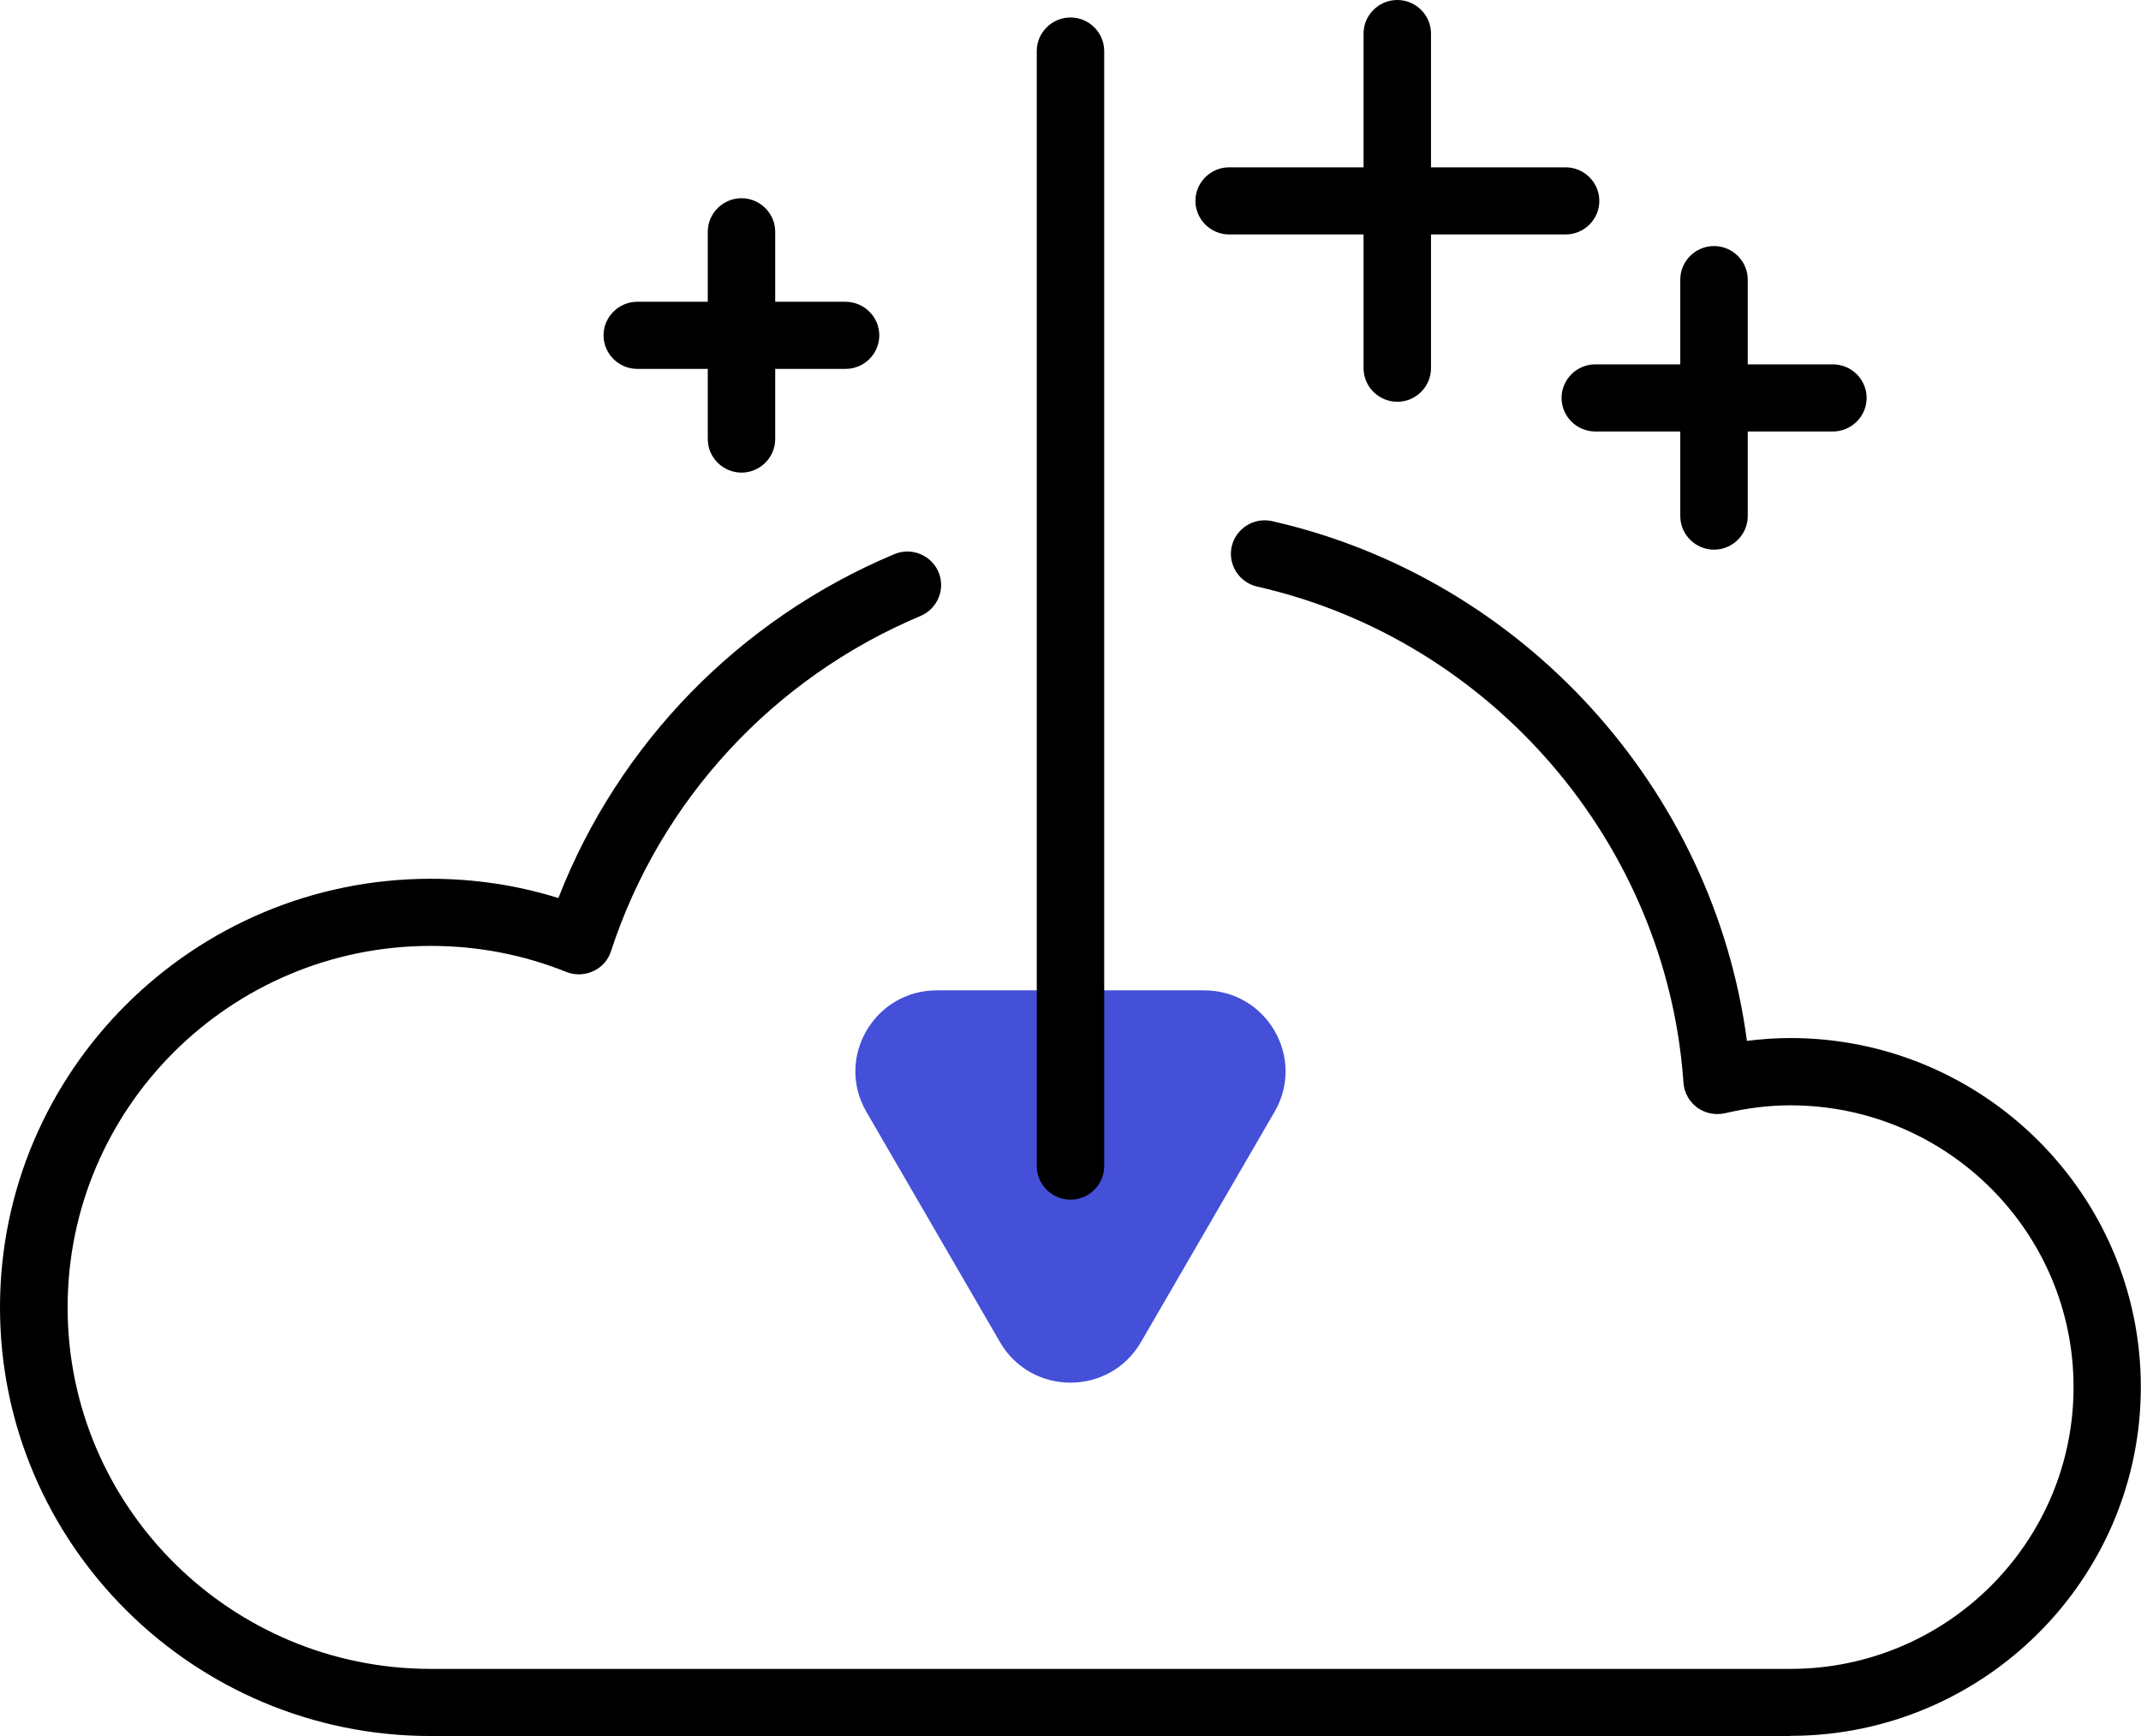 <svg width="74" height="60" viewBox="0 0 74 60" fill="none" xmlns="http://www.w3.org/2000/svg">
<g clip-path="url(#clip0_3972_7539)">
<path d="M39.435 46.386C38.351 48.254 35.647 48.254 34.563 46.386L32.255 42.407L29.946 38.428C28.862 36.56 30.215 34.228 32.383 34.228H36.999H41.615C43.784 34.228 45.136 36.56 44.052 38.428L41.743 42.407L39.435 46.386Z" fill="#4450D8"/>
<path d="M61.882 60H14.886C6.68 60 0 53.353 0 45.186C0 37.019 6.68 30.372 14.886 30.372C16.39 30.372 17.87 30.592 19.299 31.038C21.385 25.691 25.564 21.398 30.909 19.153C31.504 18.904 32.186 19.182 32.436 19.768C32.687 20.36 32.407 21.038 31.818 21.288C26.73 23.428 22.825 27.651 21.117 32.877C21.018 33.185 20.797 33.434 20.499 33.568C20.208 33.701 19.87 33.712 19.573 33.591C18.08 32.993 16.507 32.692 14.892 32.692C7.968 32.692 2.337 38.295 2.337 45.186C2.337 52.077 7.968 57.68 14.892 57.68H61.882C67.28 57.68 71.669 53.312 71.669 47.941C71.669 42.57 67.28 38.202 61.882 38.202C61.148 38.202 60.39 38.295 59.621 38.475C59.289 38.55 58.939 38.48 58.659 38.278C58.385 38.075 58.21 37.761 58.187 37.425C57.616 29.165 51.56 22.112 43.452 20.273C42.823 20.128 42.432 19.507 42.572 18.887C42.718 18.26 43.342 17.872 43.965 18.011C52.638 19.977 59.23 27.268 60.379 35.975C60.886 35.911 61.381 35.876 61.877 35.876C68.556 35.876 73.994 41.288 73.994 47.935C73.994 54.583 68.556 59.994 61.877 59.994L61.882 60Z" fill="black"/>
<path d="M37 41.462C36.359 41.462 35.834 40.94 35.834 40.302V1.764C35.834 1.126 36.359 0.604 37 0.604C37.641 0.604 38.165 1.126 38.165 1.764V40.302C38.165 40.94 37.641 41.462 37 41.462Z" fill="black"/>
<path d="M63.351 14.913H55.138C54.497 14.913 53.973 14.391 53.973 13.753C53.973 13.115 54.497 12.593 55.138 12.593H63.351C63.992 12.593 64.517 13.115 64.517 13.753C64.517 14.391 63.992 14.913 63.351 14.913Z" fill="black"/>
<path d="M59.242 18.997C58.601 18.997 58.076 18.475 58.076 17.837V9.664C58.076 9.026 58.601 8.504 59.242 8.504C59.883 8.504 60.408 9.026 60.408 9.664V17.837C60.408 18.475 59.883 18.997 59.242 18.997Z" fill="black"/>
<path d="M29.225 12.75H22.027C21.386 12.75 20.861 12.228 20.861 11.59C20.861 10.952 21.386 10.43 22.027 10.43H29.225C29.866 10.43 30.391 10.952 30.391 11.59C30.391 12.228 29.866 12.75 29.225 12.75Z" fill="black"/>
<path d="M25.629 16.334C24.988 16.334 24.463 15.812 24.463 15.174V8.011C24.463 7.373 24.988 6.851 25.629 6.851C26.27 6.851 26.794 7.373 26.794 8.011V15.174C26.794 15.812 26.27 16.334 25.629 16.334Z" fill="black"/>
<path d="M54.112 8.103H42.484C41.843 8.103 41.318 7.581 41.318 6.943C41.318 6.305 41.843 5.783 42.484 5.783H54.112C54.753 5.783 55.278 6.305 55.278 6.943C55.278 7.581 54.753 8.103 54.112 8.103Z" fill="black"/>
<path d="M48.295 13.886C47.654 13.886 47.129 13.364 47.129 12.726V1.16C47.129 0.522 47.654 0 48.295 0C48.936 0 49.46 0.522 49.46 1.16V12.726C49.46 13.364 48.936 13.886 48.295 13.886Z" fill="black"/>
</g>
<defs>
<clipPath id="clip0_3972_7539">
<rect width="74" height="60" fill="white"/>
</clipPath>
</defs>
</svg>
